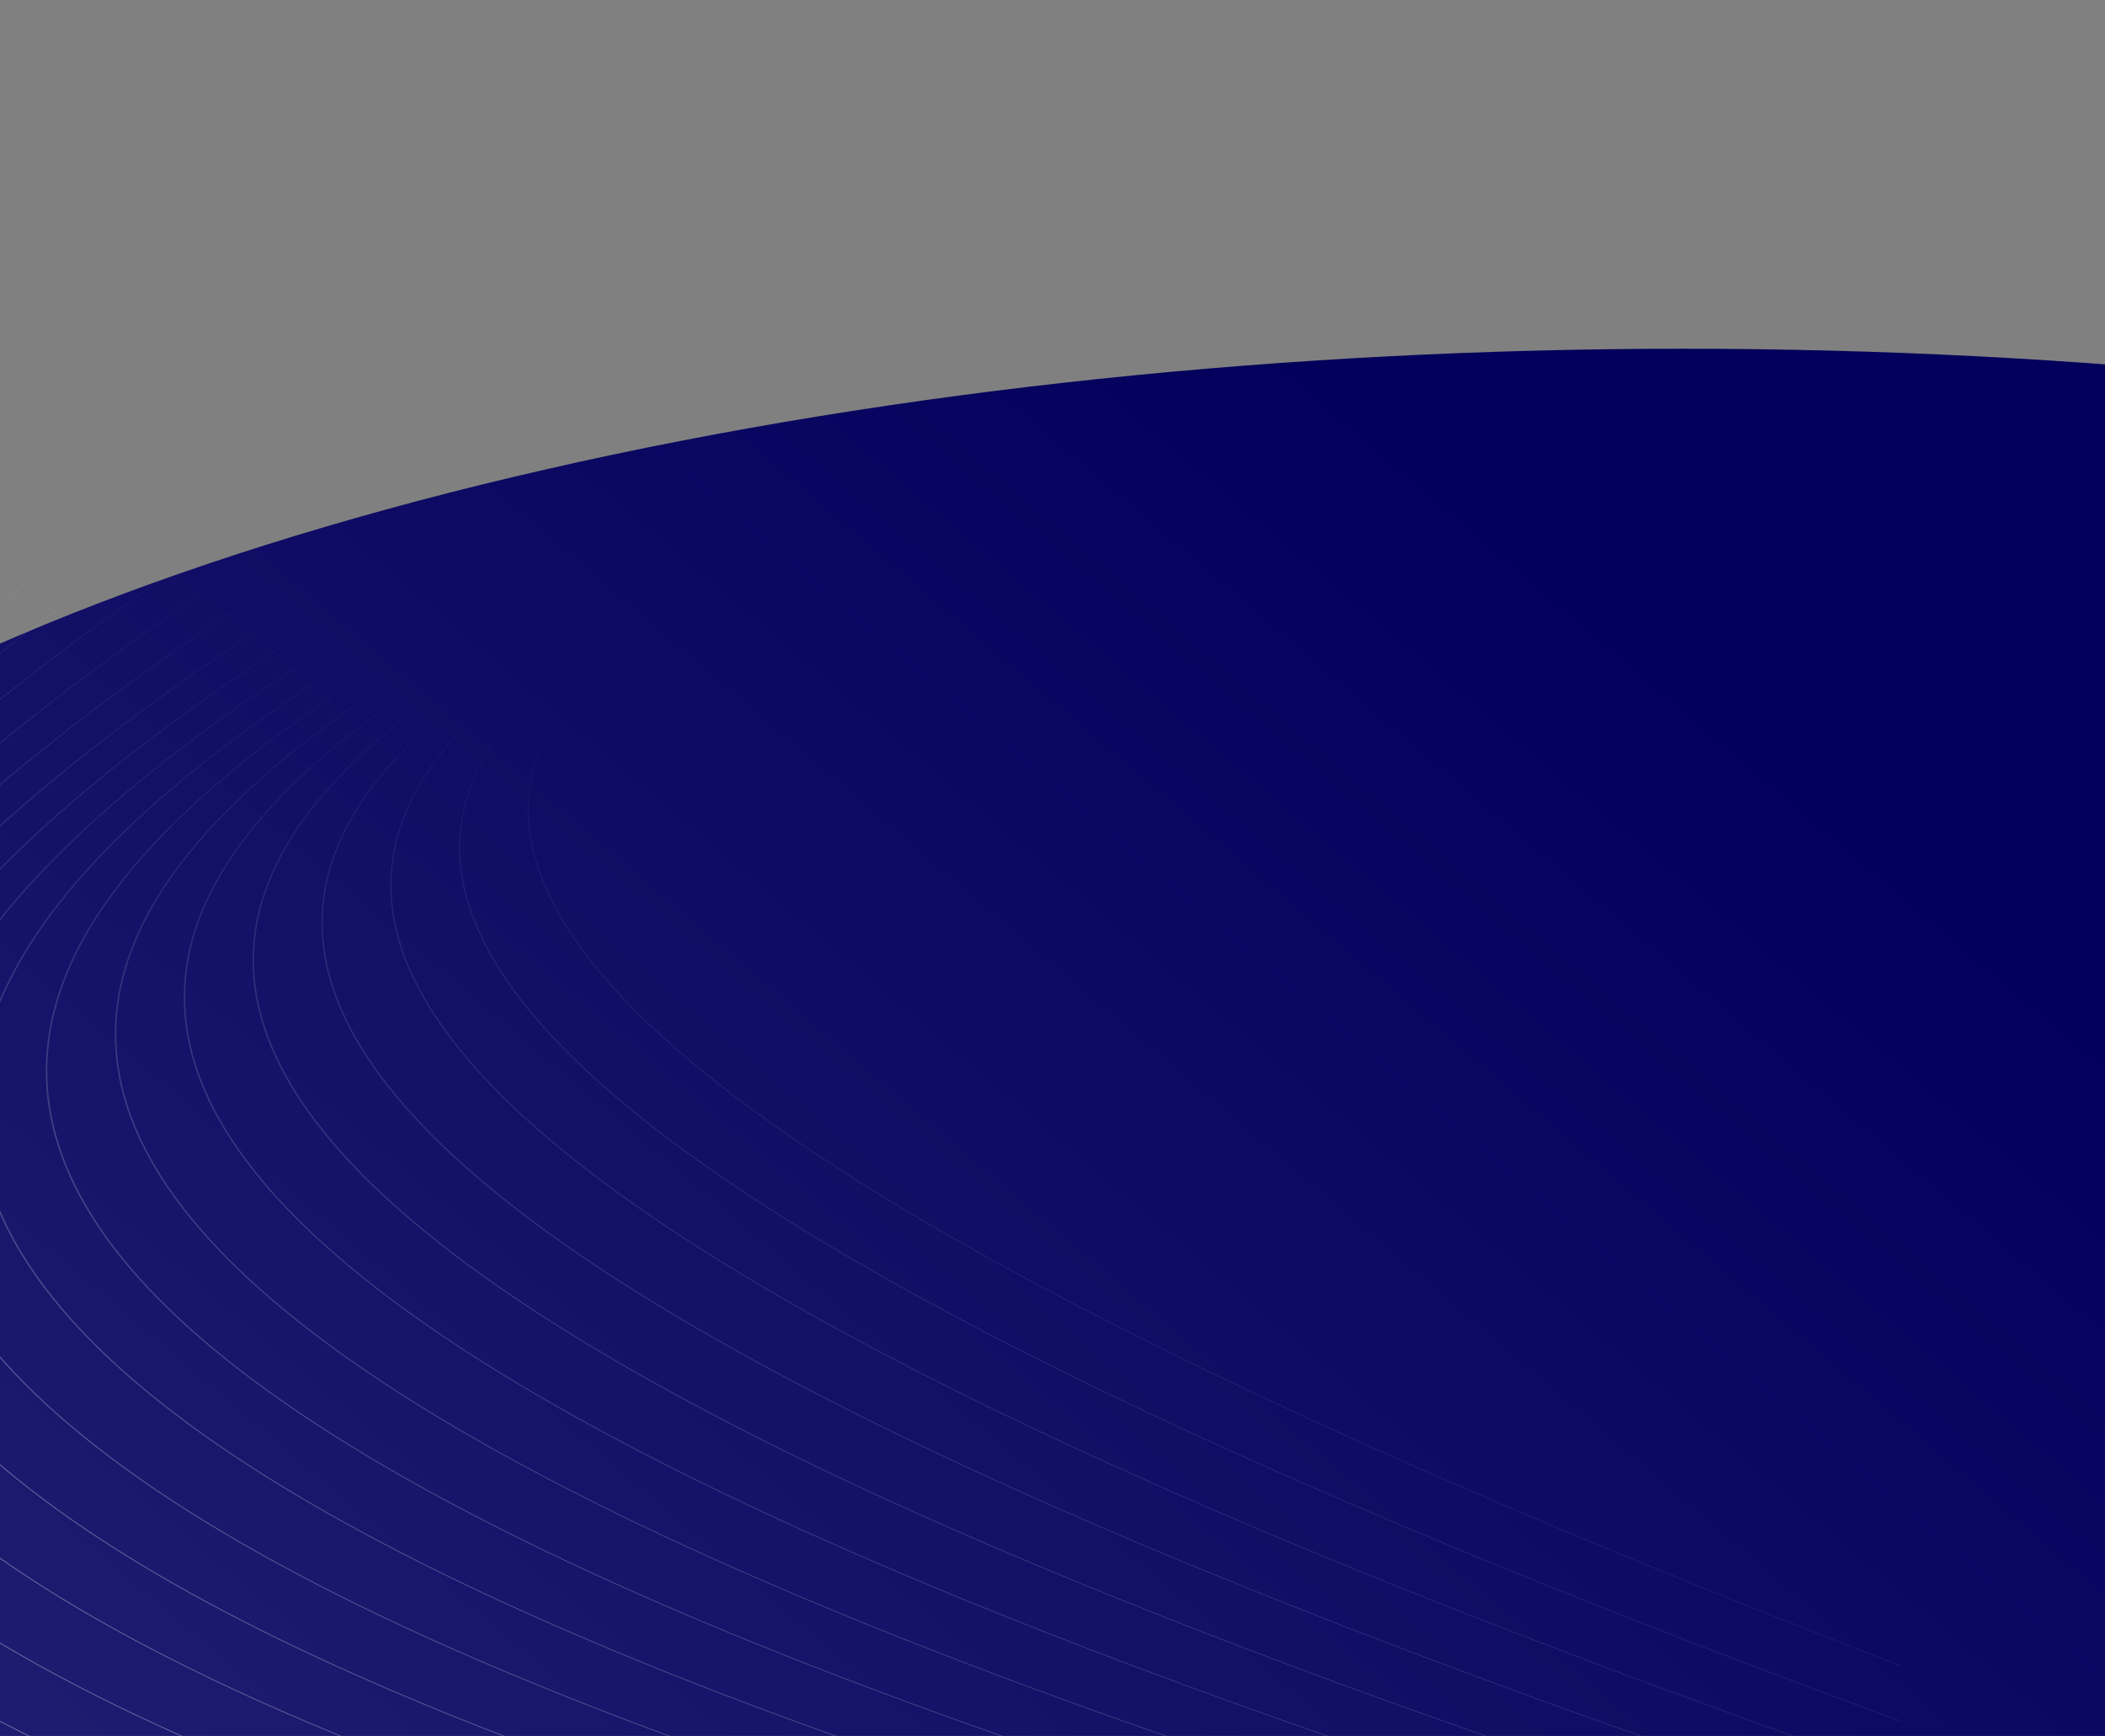 <svg width="1364" height="1125" viewBox="0 0 1364 1125" fill="none" xmlns="http://www.w3.org/2000/svg">
<rect x="0" y="0" width="1364" height="1125" fill="#808080" stroke="none"/>
<g clip-path="url(#clip0_1641_8806)">
<ellipse cx="1090.5" cy="809.5" rx="1473.5" ry="583.5" transform="rotate(-180 1090.5 809.5)" fill="url(#paint0_linear_1641_8806)"/>
<path opacity="0.4" d="M1231.19 116.653L1231.19 117.105C1169.73 135.314 1106.84 153.169 1044.17 170.968C837.282 229.691 632.647 287.778 490.19 355.81C161.766 512.653 164.062 722.455 1231.19 1115.06L1231.19 1115.56C162.933 722.596 160.674 512.596 489.475 355.584C632.007 287.524 836.68 229.423 1043.61 170.686C1106.5 152.845 1169.58 134.933 1231.19 116.667M1231.19 101.199L1231.19 101.665C1159.34 124.903 1084.75 147.66 1010.23 170.403C803.408 233.519 597.23 296.437 452.477 368.537C113.025 537.656 111.52 757.488 1231.19 1149.45L1231.19 1149.93C110.353 757.643 111.934 537.6 451.762 368.311C596.591 296.155 802.768 233.237 1009.66 170.107C1084.37 147.307 1159.19 124.479 1231.19 101.185L1231.19 101.199ZM1231.19 82.991L1231.19 83.485C1149.86 112.09 1063.86 140.173 977.669 168.313C769.798 236.189 560.797 304.419 413.334 381.307C64.398 563.239 60.295 793.651 1231.19 1182.28L1231.19 1182.76C59.129 793.82 63.269 563.196 412.581 381.095C560.082 304.178 769.158 235.935 977.067 168.044C1063.48 139.834 1149.67 111.681 1231.19 83.005L1231.19 82.991ZM1231.19 61.999L1231.19 62.508C1141.47 96.735 1044.44 130.497 946.694 164.485C736.414 237.63 522.934 311.877 372.234 394.388C15.77 589.57 10.953 831.043 1231.16 1213.45L1231.16 1213.92C9.824 831.226 14.641 589.556 371.481 394.176C522.219 311.637 735.736 237.376 946.054 164.216C1044.02 130.144 1141.28 96.312 1231.16 61.999L1231.19 61.999ZM1207.26 48.028L1208.54 48.028C1117.76 84.869 1018.32 121.555 917.638 158.721C703.33 237.8 483.34 318.983 328.801 408.204C-32.782 616.96 -35.755 869.833 1231.19 1242.92L1231.19 1243.37C-36.847 870.003 -33.836 616.918 328.048 407.978C482.662 318.714 702.69 237.517 917.035 158.439C1017.49 121.371 1116.7 84.771 1207.29 48.014L1207.26 48.028ZM1147.08 48.028L1148.35 48.028C1067.47 81.889 979.927 116.032 890.915 150.74C670.774 236.571 441.675 325.89 282.544 423.22C-81.259 645.721 -79.151 910.135 1231.19 1270.61L1231.19 1271.05C-80.243 910.305 -82.35 645.693 281.754 423.008C440.922 325.65 670.059 236.316 890.238 150.471C979.024 115.848 1066.34 81.804 1147.08 48.014L1147.08 48.028ZM1086.7 48.028L1087.95 48.028C1017.98 78.216 943.193 108.912 866.902 140.202C638.782 233.802 397.451 332.826 233.013 439.959C-129.623 676.163 -118.52 951.935 1231.19 1296.42L1231.19 1296.85C-119.611 952.146 -130.714 676.163 232.261 439.747C396.774 332.572 638.142 233.548 866.3 139.933C942.365 108.729 1016.96 78.117 1086.74 48L1086.7 48.028ZM1026.22 48.028L1027.46 48.028C969.69 73.696 908.717 99.914 846.428 126.697C608.032 229.211 350.593 339.932 180.058 459.001C-177.686 708.71 -153.146 995.274 1231.19 1320.32L1231.19 1320.74C-154.238 995.5 -178.777 708.724 179.23 458.804C349.84 339.692 607.317 228.971 845.75 126.443C907.814 99.744 968.599 73.611 1026.22 48.014L1026.22 48.028ZM965.588 48.028L966.792 48.028C922.794 68.13 876.989 88.669 830.244 109.647C579.165 222.317 300.685 347.292 123.413 480.911C-225.147 743.672 -182.052 1039.97 1231.19 1342.11L1231.19 1342.52C-183.106 1040.21 -226.238 743.701 122.623 480.728C299.933 347.066 578.449 222.077 829.566 109.393C876.123 88.5 921.74 68.031 965.588 48L965.588 48.028ZM904.841 48.028L906.045 48.028C877.892 61.222 849.062 74.67 819.743 88.33C553.571 212.358 247.654 354.906 63.344 506.31C-269.258 779.482 -205.763 1081.6 1201.42 1355.99L1199.35 1355.99C-206.893 1081.56 -270.199 779.397 62.478 506.14C246.864 354.694 552.818 212.132 819.028 88.076C848.159 74.487 876.839 61.137 904.841 48.014L904.841 48.028ZM843.981 48.028L845.186 48.028C835.814 52.549 826.329 57.097 816.807 61.688C533.397 198.02 191.424 362.505 0.038 535.749C-306.669 813.286 -226.614 1113.3 1099.84 1355.99L1097.66 1355.99C-227.744 1113.24 -307.572 813.187 -0.865 535.579C190.596 362.294 532.607 197.78 816.054 61.434C825.426 56.928 834.722 52.45 843.981 48L843.981 48.028ZM783.009 48.028L784.175 48.028C488.684 193.867 123.376 378.228 -65.978 569.737C-342.199 849.039 -243.965 1143.56 990.842 1355.99L988.584 1355.99C-245.057 1143.47 -343.102 848.941 -66.881 569.595C122.435 378.129 487.517 193.839 782.971 48.014L783.009 48.028ZM721.923 48.028L723.09 48.028C418.867 201.848 44.714 403.302 -133.801 608.725C-375.32 886.545 -258.644 1171.65 873.113 1355.99L870.704 1355.99C-259.773 1171.54 -376.185 886.446 -134.704 608.584C43.773 403.217 417.7 201.82 721.923 48L721.923 48.028ZM660.762 48.028L661.929 48.028C317.923 226.089 -110.127 473.961 -242.347 714.459C-380.476 965.651 -195.639 1208.82 744.995 1355.99L742.511 1355.99C-196.806 1208.71 -381.379 965.566 -243.288 714.36C-111.068 473.89 316.719 226.089 660.725 48.014L660.762 48.028ZM599.526 48.028L600.693 48.028C257.967 229.493 -162.593 489.302 -289.845 736.835C-418.528 986.925 -247.541 1224.5 605.925 1355.99L603.441 1355.99C-248.708 1224.36 -419.393 986.812 -290.824 736.736C-163.572 489.246 256.763 229.493 599.489 48L599.526 48.028ZM538.177 48.028L539.344 48.028C198.65 232.417 -213.14 503.343 -336.516 757.375C-384.616 856.413 -388.869 952.895 -327.934 1040.66C-267.037 1128.41 -140.952 1207.48 71.587 1271.69C177.686 1303.75 305.315 1332.1 457.106 1356L454.622 1356C303.659 1332.15 176.633 1303.9 70.984 1271.98C-141.742 1207.7 -267.903 1128.58 -328.875 1040.75C-389.848 952.923 -385.595 856.399 -337.457 757.304C-214.119 503.301 197.521 232.432 538.177 48.014L538.177 48.028ZM476.753 48.028L477.882 48.028C122.247 244.665 -304.449 545.807 -399.069 816.86C-431.512 909.839 -424.926 999.271 -362.937 1079.72C-300.986 1160.17 -183.67 1231.65 5.232 1288.73C89.389 1314.16 187.849 1336.75 301.965 1355.99L299.632 1355.99C186.268 1336.8 88.41 1314.31 4.592 1289C-184.461 1231.87 -301.852 1160.34 -363.878 1079.82C-425.867 999.314 -432.491 909.824 -400.01 816.804C-305.39 545.764 121.117 244.693 476.753 48.014L476.753 48.028ZM415.254 48.028L416.383 48.028C163.271 190.929 -122.509 392.029 -297.787 596.562C-428.765 749.393 -498.093 904.132 -446.04 1037.93C-393.988 1171.68 -220.63 1284.52 133.801 1353.57C137.979 1354.39 142.194 1355.18 146.41 1355.99L144.302 1355.99C140.651 1355.29 137.038 1354.59 133.425 1353.9C-221.345 1284.79 -394.854 1171.85 -446.944 1037.98C-499.034 904.118 -429.706 749.323 -298.652 596.435C-123.413 391.959 162.18 190.915 415.254 48.014L415.254 48.028ZM353.716 48.028L354.846 48.028C89.69 200.775 -207.457 423.29 -374.906 645.241C-488.909 796.363 -542.806 947.216 -485.522 1075.58C-432.717 1193.96 -285.366 1293.24 -3.387 1355.99L-5.269 1355.99C-286.571 1293.17 -433.695 1193.93 -486.463 1075.62C-543.747 947.188 -489.85 796.278 -375.809 645.114C-208.398 423.22 88.599 200.775 353.716 48L353.716 48.028ZM292.104 48.028L293.233 48.028C15.959 210.917 -291.953 456.656 -449.089 696.222C-546.608 844.83 -586.052 991.078 -524.138 1113.67C-473.29 1214.31 -354.092 1299.01 -142.533 1355.99L-144.151 1355.99C-355.221 1298.96 -474.268 1214.3 -525.041 1113.74C-586.992 991.092 -547.511 844.802 -449.992 696.109C-292.894 456.6 14.905 210.931 292.104 48L292.104 48.028ZM230.454 48.028L231.545 48.028C-57.585 221.173 -375.245 491.689 -519.734 748.616C-601.558 894.102 -627.867 1035.24 -562.001 1151.82C-515.218 1234.7 -421.802 1305.16 -268.693 1355.99L-270.123 1355.99C-422.931 1305.12 -516.159 1234.7 -562.942 1151.9C-628.808 1035.25 -602.499 894.074 -520.638 748.518C-376.148 491.647 -58.639 221.201 230.454 48L230.454 48.028ZM1231.19 1079.65C216.302 688.453 209.528 487.932 526.171 342.587C666.671 278.087 870.854 224.464 1078.76 169.852C1129.65 156.489 1180.72 143.069 1231.19 129.409L1231.19 129.847C1180.91 143.451 1129.99 156.828 1079.29 170.149C871.419 224.747 667.311 278.356 526.886 342.828C210.619 488.002 217.431 688.326 1231.19 1079.15L1231.19 1079.66L1231.19 1079.65Z" fill="url(#paint1_linear_1641_8806)"/>
</g>
<defs>
<linearGradient id="paint0_linear_1641_8806" x1="2430" y1="112" x2="824.655" y2="2002.1" gradientUnits="userSpaceOnUse">
<stop offset="0.14" stop-color="#211F72"/>
<stop offset="0.68" stop-color="#02005B"/>
</linearGradient>
<linearGradient id="paint1_linear_1641_8806" x1="-54.92" y1="1181" x2="343.417" y2="411.476" gradientUnits="userSpaceOnUse">
<stop stop-color="white"/>
<stop offset="0.952" stop-color="white" stop-opacity="0"/>
</linearGradient>
<clipPath id="clip0_1641_8806">
<rect width="3133" height="1125" fill="white" transform="translate(2250 1125) rotate(-180)"/>
</clipPath>
</defs>
</svg>
